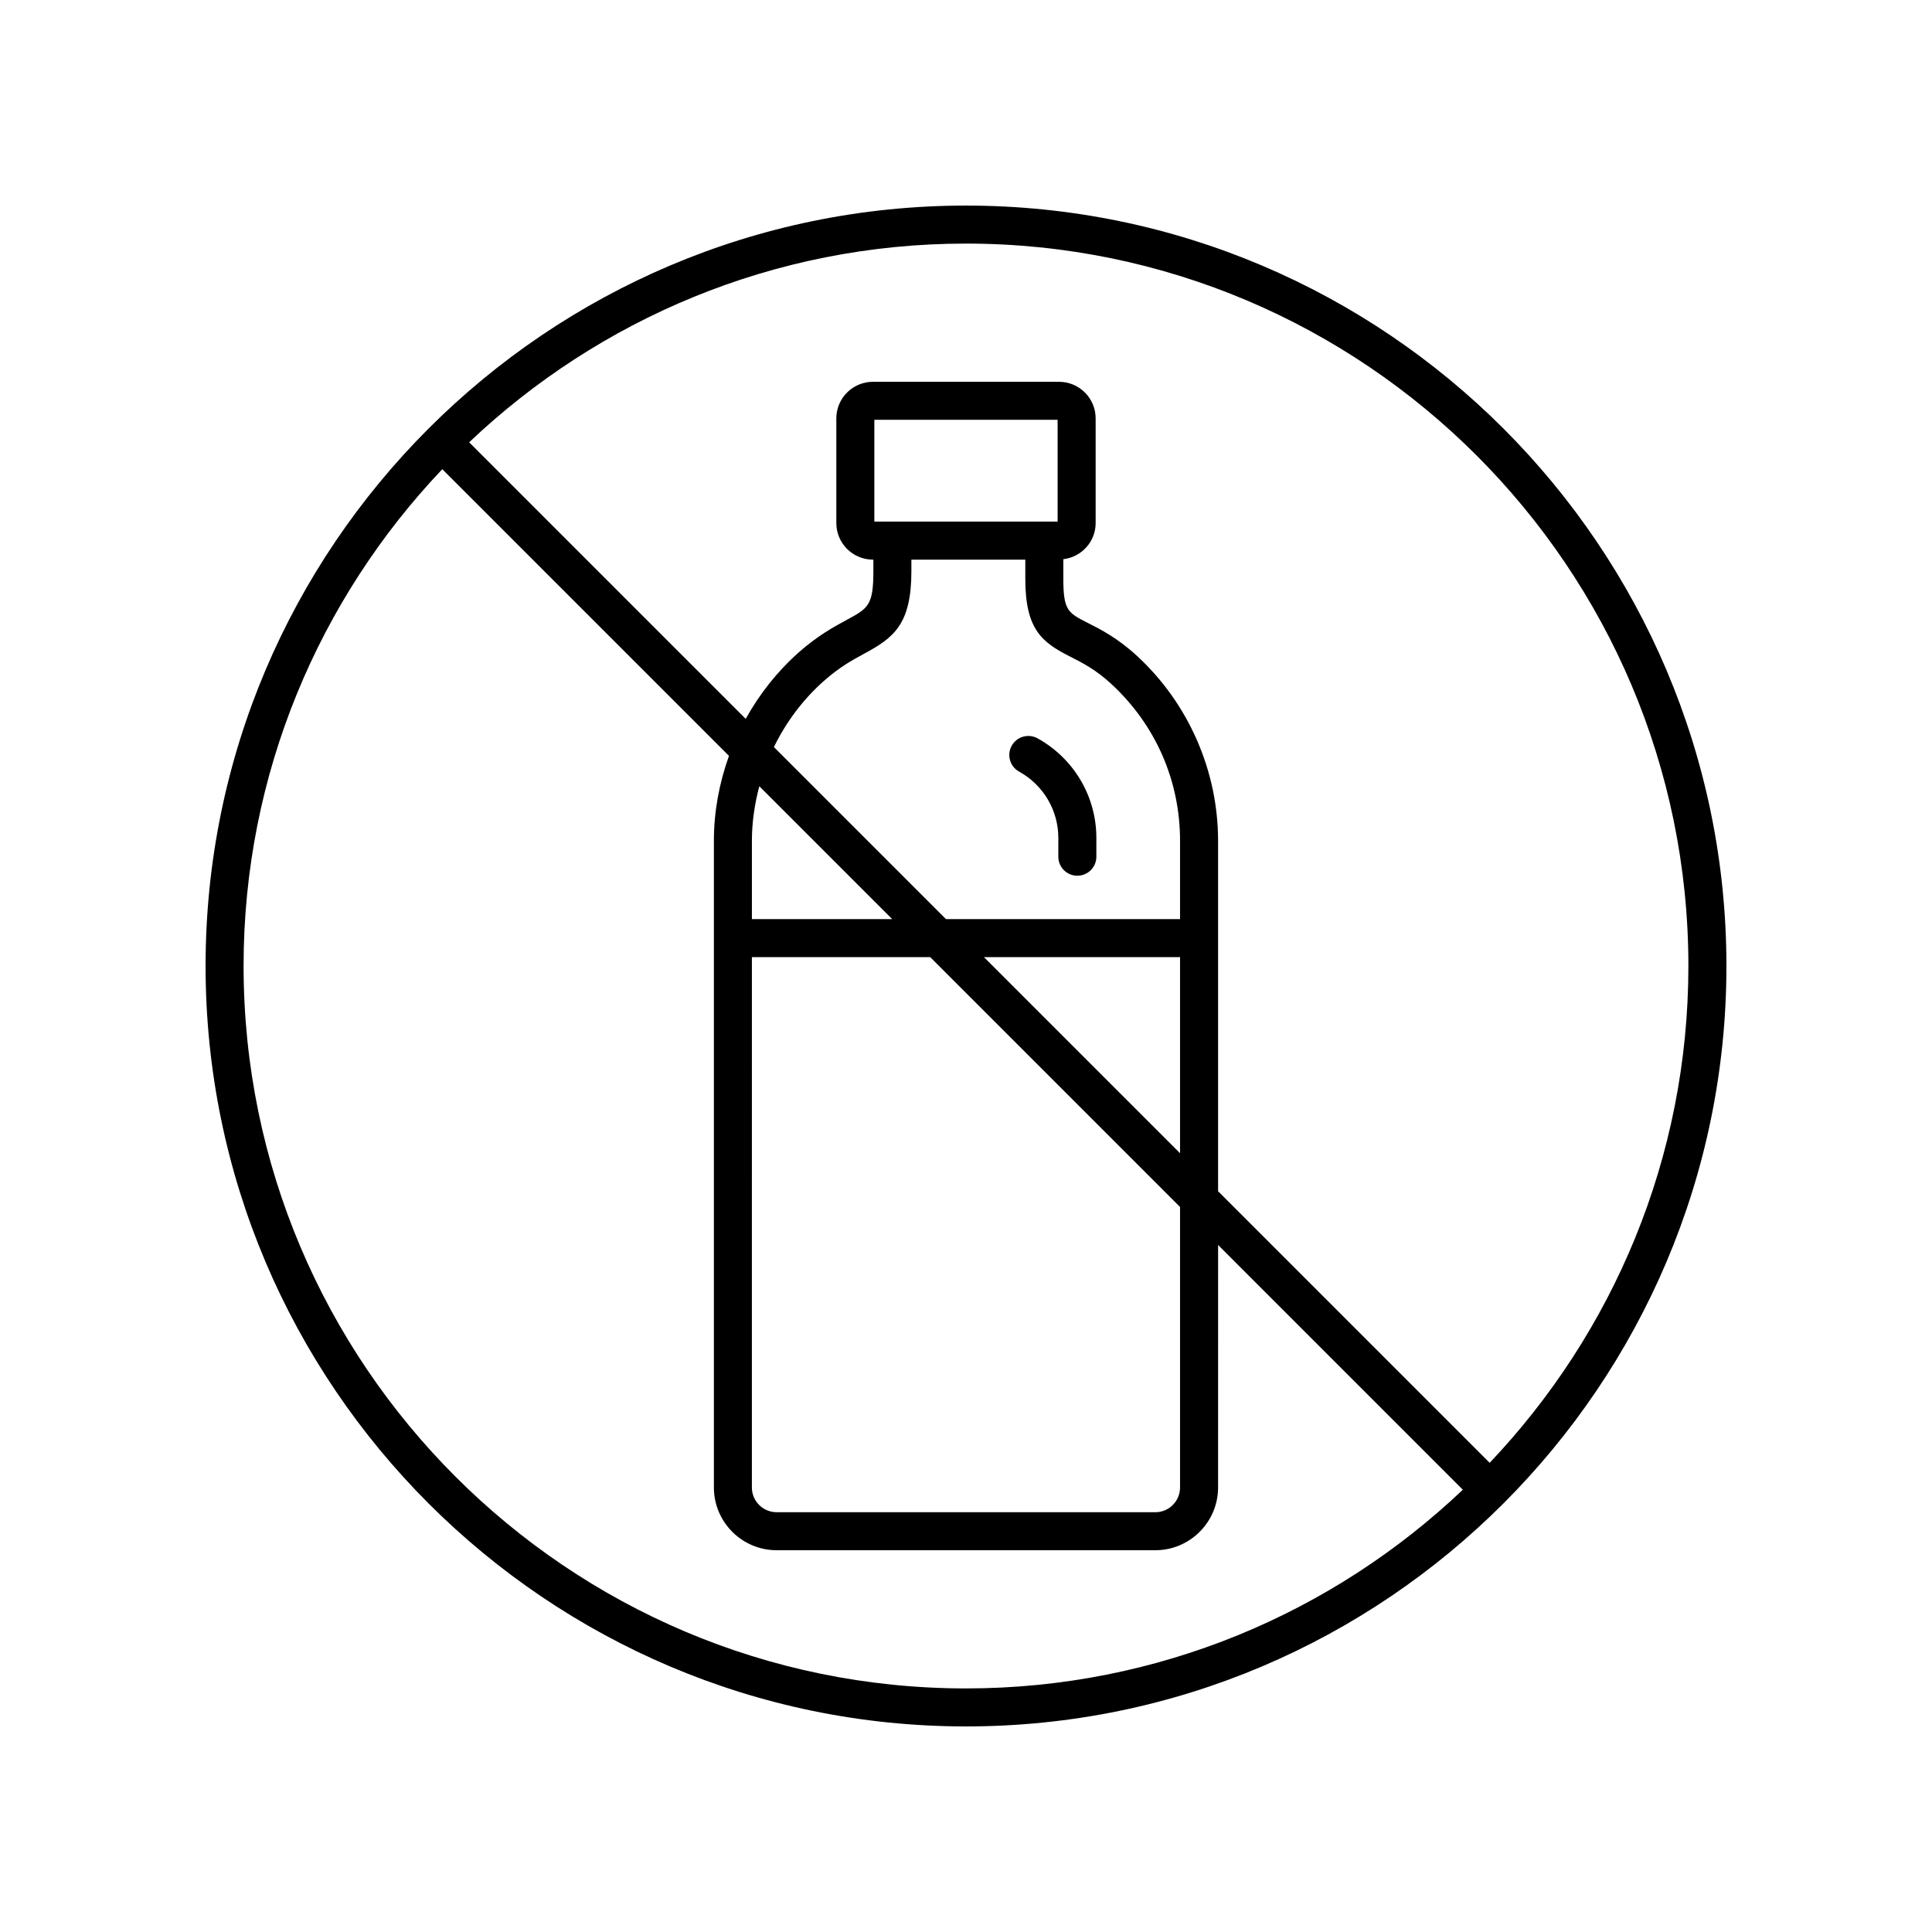 <?xml version="1.0" encoding="UTF-8"?>
<!-- Uploaded to: SVG Repo, www.svgrepo.com, Generator: SVG Repo Mixer Tools -->
<svg fill="#000000" width="800px" height="800px" version="1.1" viewBox="144 144 512 512" xmlns="http://www.w3.org/2000/svg">
 <g>
  <path d="m414.08 348.49c6.406 3.531 10.387 10.254 10.387 17.539v5.008c0 2.785 2.254 5.039 5.039 5.039 2.781 0 5.039-2.254 5.039-5.039v-5.008c0-10.957-5.977-21.059-15.598-26.367-2.434-1.34-5.5-0.453-6.844 1.977-1.344 2.441-0.461 5.504 1.977 6.852z"/>
  <path d="m400 198.48c-111.12 0-201.52 90.406-201.52 201.52s90.402 201.52 201.52 201.52 201.52-90.406 201.52-201.52c0-111.12-90.402-201.52-201.52-201.52zm-191.45 201.52c0-50.973 20.062-97.32 52.66-131.66l75.977 75.977c-2.574 7.16-4 14.754-4 22.516v171.36c0 9.172 7.461 16.633 16.633 16.633h100.35c9.172 0 16.633-7.465 16.633-16.633l0.008-64.254 64.852 64.855c-34.34 32.594-80.688 52.656-131.66 52.656-105.57 0-191.45-85.883-191.45-191.45zm215.73-117.77h-48.57v-26.977h48.57zm-38.754 13.145v-3.066h30.191v5.094c0 13.598 4.543 16.879 12.02 20.676 3.133 1.586 6.684 3.387 10.84 7.238 11.703 10.848 18.148 25.594 18.148 41.52v20.742l-62.035-0.004-45.598-45.598c3.215-6.57 7.644-12.559 13.238-17.52 4.164-3.695 7.691-5.606 10.801-7.285 7.711-4.18 12.395-7.731 12.395-21.797zm-42.266 102.28h47.258l66.207 66.211v74.332c0 3.617-2.941 6.559-6.559 6.559l-100.35-0.004c-3.617 0-6.559-2.941-6.559-6.559zm61.504 0h51.961v51.961zm-24.324-10.078h-37.18v-20.742c0-4.938 0.723-9.785 1.965-14.473zm158.34 144.09-71.977-71.98v-92.855c0-18.496-7.789-36.32-21.375-48.91-5.191-4.812-9.781-7.141-13.133-8.836-5.254-2.66-6.5-3.297-6.5-11.684v-5.207c4.805-0.57 8.562-4.625 8.562-9.582v-27.738c0-5.344-4.348-9.691-9.695-9.691h-49.332c-5.344 0-9.695 4.348-9.695 9.691v27.738c0 5.348 4.348 9.699 9.695 9.699h0.121v3.066c0 9.078-1.367 9.82-7.121 12.934-3.234 1.746-7.656 4.144-12.688 8.609-5.711 5.07-10.395 11.047-14.02 17.586l-73.293-73.293c34.344-32.598 80.691-52.66 131.66-52.66 105.56 0 191.45 85.883 191.45 191.45-0.004 50.973-20.066 97.32-52.664 131.66z"/>
 </g>
</svg>